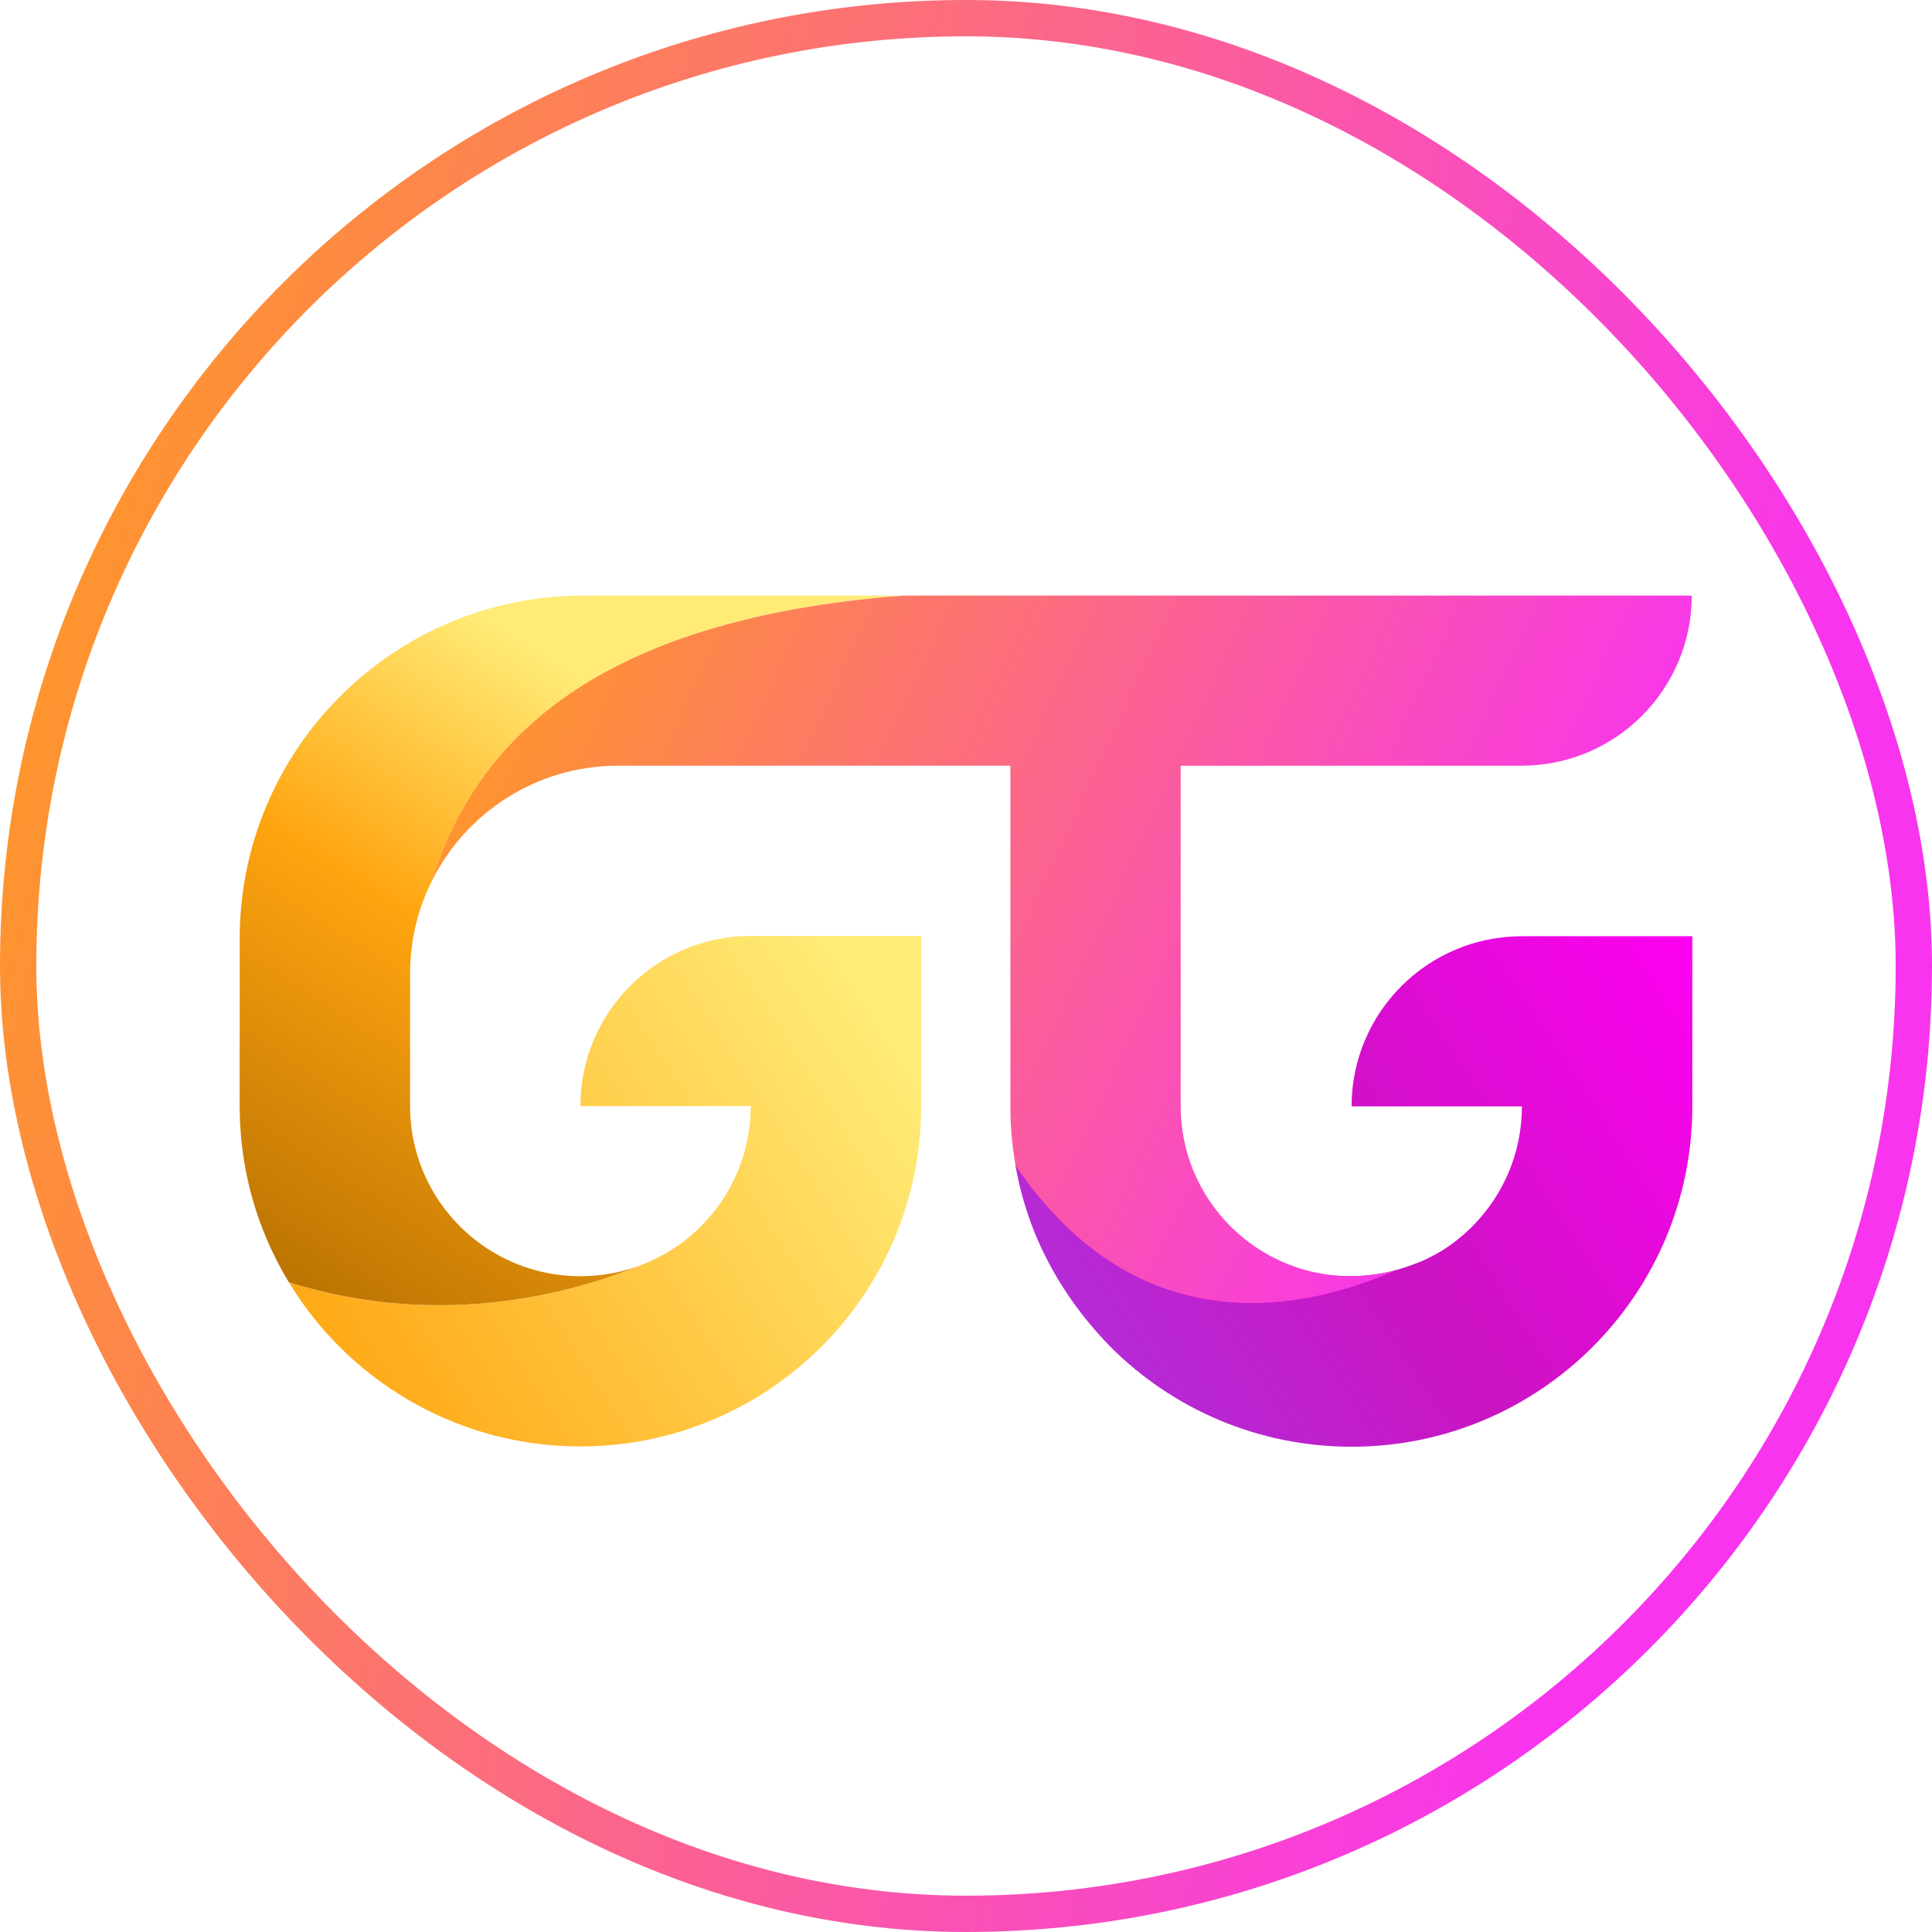 <svg width="2128" height="2128" viewBox="0 0 2128 2128" fill="none" xmlns="http://www.w3.org/2000/svg">
<rect x="20" y="20" width="2088" height="2088" rx="1044" stroke="url(#paint0_linear_1_308)" stroke-width="40"/>
<path d="M1014.59 1030.9V1218.29C1014.59 1425.32 846.552 1593.18 639.301 1593.18C535.675 1593.18 441.874 1551.24 373.885 1483.32C352.535 1462 333.771 1438.17 318.143 1412.29C490.2 1466.45 639.301 1420.59 701.479 1395.16C710.501 1391.94 719.345 1388.02 727.741 1383.38C728.455 1383.02 729.081 1382.67 729.619 1382.4C730.245 1382.14 730.782 1381.77 731.224 1381.6C731.939 1381.15 732.388 1380.97 732.388 1380.97C746.948 1372.76 760.262 1362.5 771.964 1350.81C805.914 1316.9 826.904 1270.05 826.904 1218.29H639.301C639.301 1166.53 660.297 1119.69 694.24 1085.78C728.19 1051.86 775.087 1030.9 826.904 1030.9H1014.59Z" fill="url(#paint1_linear_1_308)"/>
<path d="M1864 1031.22V1218.62C1864 1425.65 1695.96 1593.5 1488.71 1593.5C1385.08 1593.5 1291.28 1551.56 1223.29 1483.65C1136.31 1394.74 1123.03 1305.42 1118.35 1283.58C1290.41 1337.74 1426.82 1438.98 1550.99 1394.74C1560.01 1391.53 1568.75 1388.34 1577.15 1383.7C1577.86 1383.34 1578.49 1382.99 1579.02 1382.72C1579.65 1382.46 1580.19 1382.1 1580.63 1381.92C1581.34 1381.47 1581.79 1381.3 1581.79 1381.3C1596.35 1373.09 1609.67 1362.83 1621.37 1351.14C1655.32 1317.22 1676.31 1270.38 1676.31 1218.62H1488.71C1488.71 1166.86 1509.7 1120.01 1543.65 1086.1C1577.6 1052.19 1624.49 1031.22 1676.31 1031.22H1864Z" fill="url(#paint2_linear_1_308)"/>
<path d="M639.294 1405.69C661.093 1405.69 681.994 1401.95 701.472 1395.16C639.294 1420.59 490.193 1466.46 318.136 1412.3C303.577 1388.38 291.691 1362.68 282.758 1335.64C270.606 1298.79 264 1259.25 264 1218.29V1034.11C264 825.299 433.471 656.014 642.512 656.014H995.388C661.276 681.357 524.327 812.536 475.368 970.934C460.182 1001.46 451.698 1035.81 451.698 1072.22V1132.45C451.521 1143.07 451.521 1153.6 451.698 1164.13V1218.29C451.698 1250.06 459.652 1279.95 473.585 1306.19C505.113 1365.36 567.468 1405.69 639.294 1405.69Z" fill="url(#paint3_linear_1_308)"/>
<path d="M1863.37 656.007C1863.37 707.766 1842.37 754.612 1808.43 788.525C1774.48 822.438 1727.58 843.404 1675.76 843.404H1300.47V1218.29C1300.47 1321.8 1384.45 1405.68 1488.07 1405.68H1488.16C1505.31 1405.68 1522.02 1403.37 1537.83 1398.99C1435.99 1443.88 1254.01 1482.87 1118.58 1283.78C1118.58 1283.78 1118.58 1283.78 1118.58 1283.69C1114.83 1262.45 1112.87 1240.68 1112.87 1218.37V843.397H680.756C590.703 843.397 512.714 895.333 475.375 970.92C524.334 812.522 661.284 681.343 995.396 656H1863.37V656.007Z" fill="url(#paint4_linear_1_308)"/>
<defs>
<linearGradient id="paint0_linear_1_308" x1="1881.73" y1="1227.53" x2="-254.692" y2="671.762" gradientUnits="userSpaceOnUse">
<stop stop-color="#F834EE"/>
<stop offset="0.995" stop-color="#FFA410"/>
</linearGradient>
<linearGradient id="paint1_linear_1_308" x1="990.301" y1="1165.8" x2="-584.984" y2="2170.24" gradientUnits="userSpaceOnUse">
<stop stop-color="#FFEB76"/>
<stop offset="0.402" stop-color="#FFA410"/>
<stop offset="1" stop-color="#C95208"/>
</linearGradient>
<linearGradient id="paint2_linear_1_308" x1="1880.16" y1="1044.09" x2="932.715" y2="1662.09" gradientUnits="userSpaceOnUse">
<stop stop-color="#FF00F2"/>
<stop offset="0.414" stop-color="#CB13C2"/>
<stop offset="1" stop-color="#9E43EA"/>
</linearGradient>
<linearGradient id="paint3_linear_1_308" x1="715.922" y1="797.747" x2="284.931" y2="1466.76" gradientUnits="userSpaceOnUse">
<stop stop-color="#FFEB76"/>
<stop offset="0.402" stop-color="#FFA410"/>
<stop offset="1" stop-color="#B16D00"/>
</linearGradient>
<linearGradient id="paint4_linear_1_308" x1="1723.57" y1="1107.84" x2="450.918" y2="518.134" gradientUnits="userSpaceOnUse">
<stop stop-color="#F834EE"/>
<stop offset="0.995" stop-color="#FFA410"/>
</linearGradient>
</defs>
</svg>
